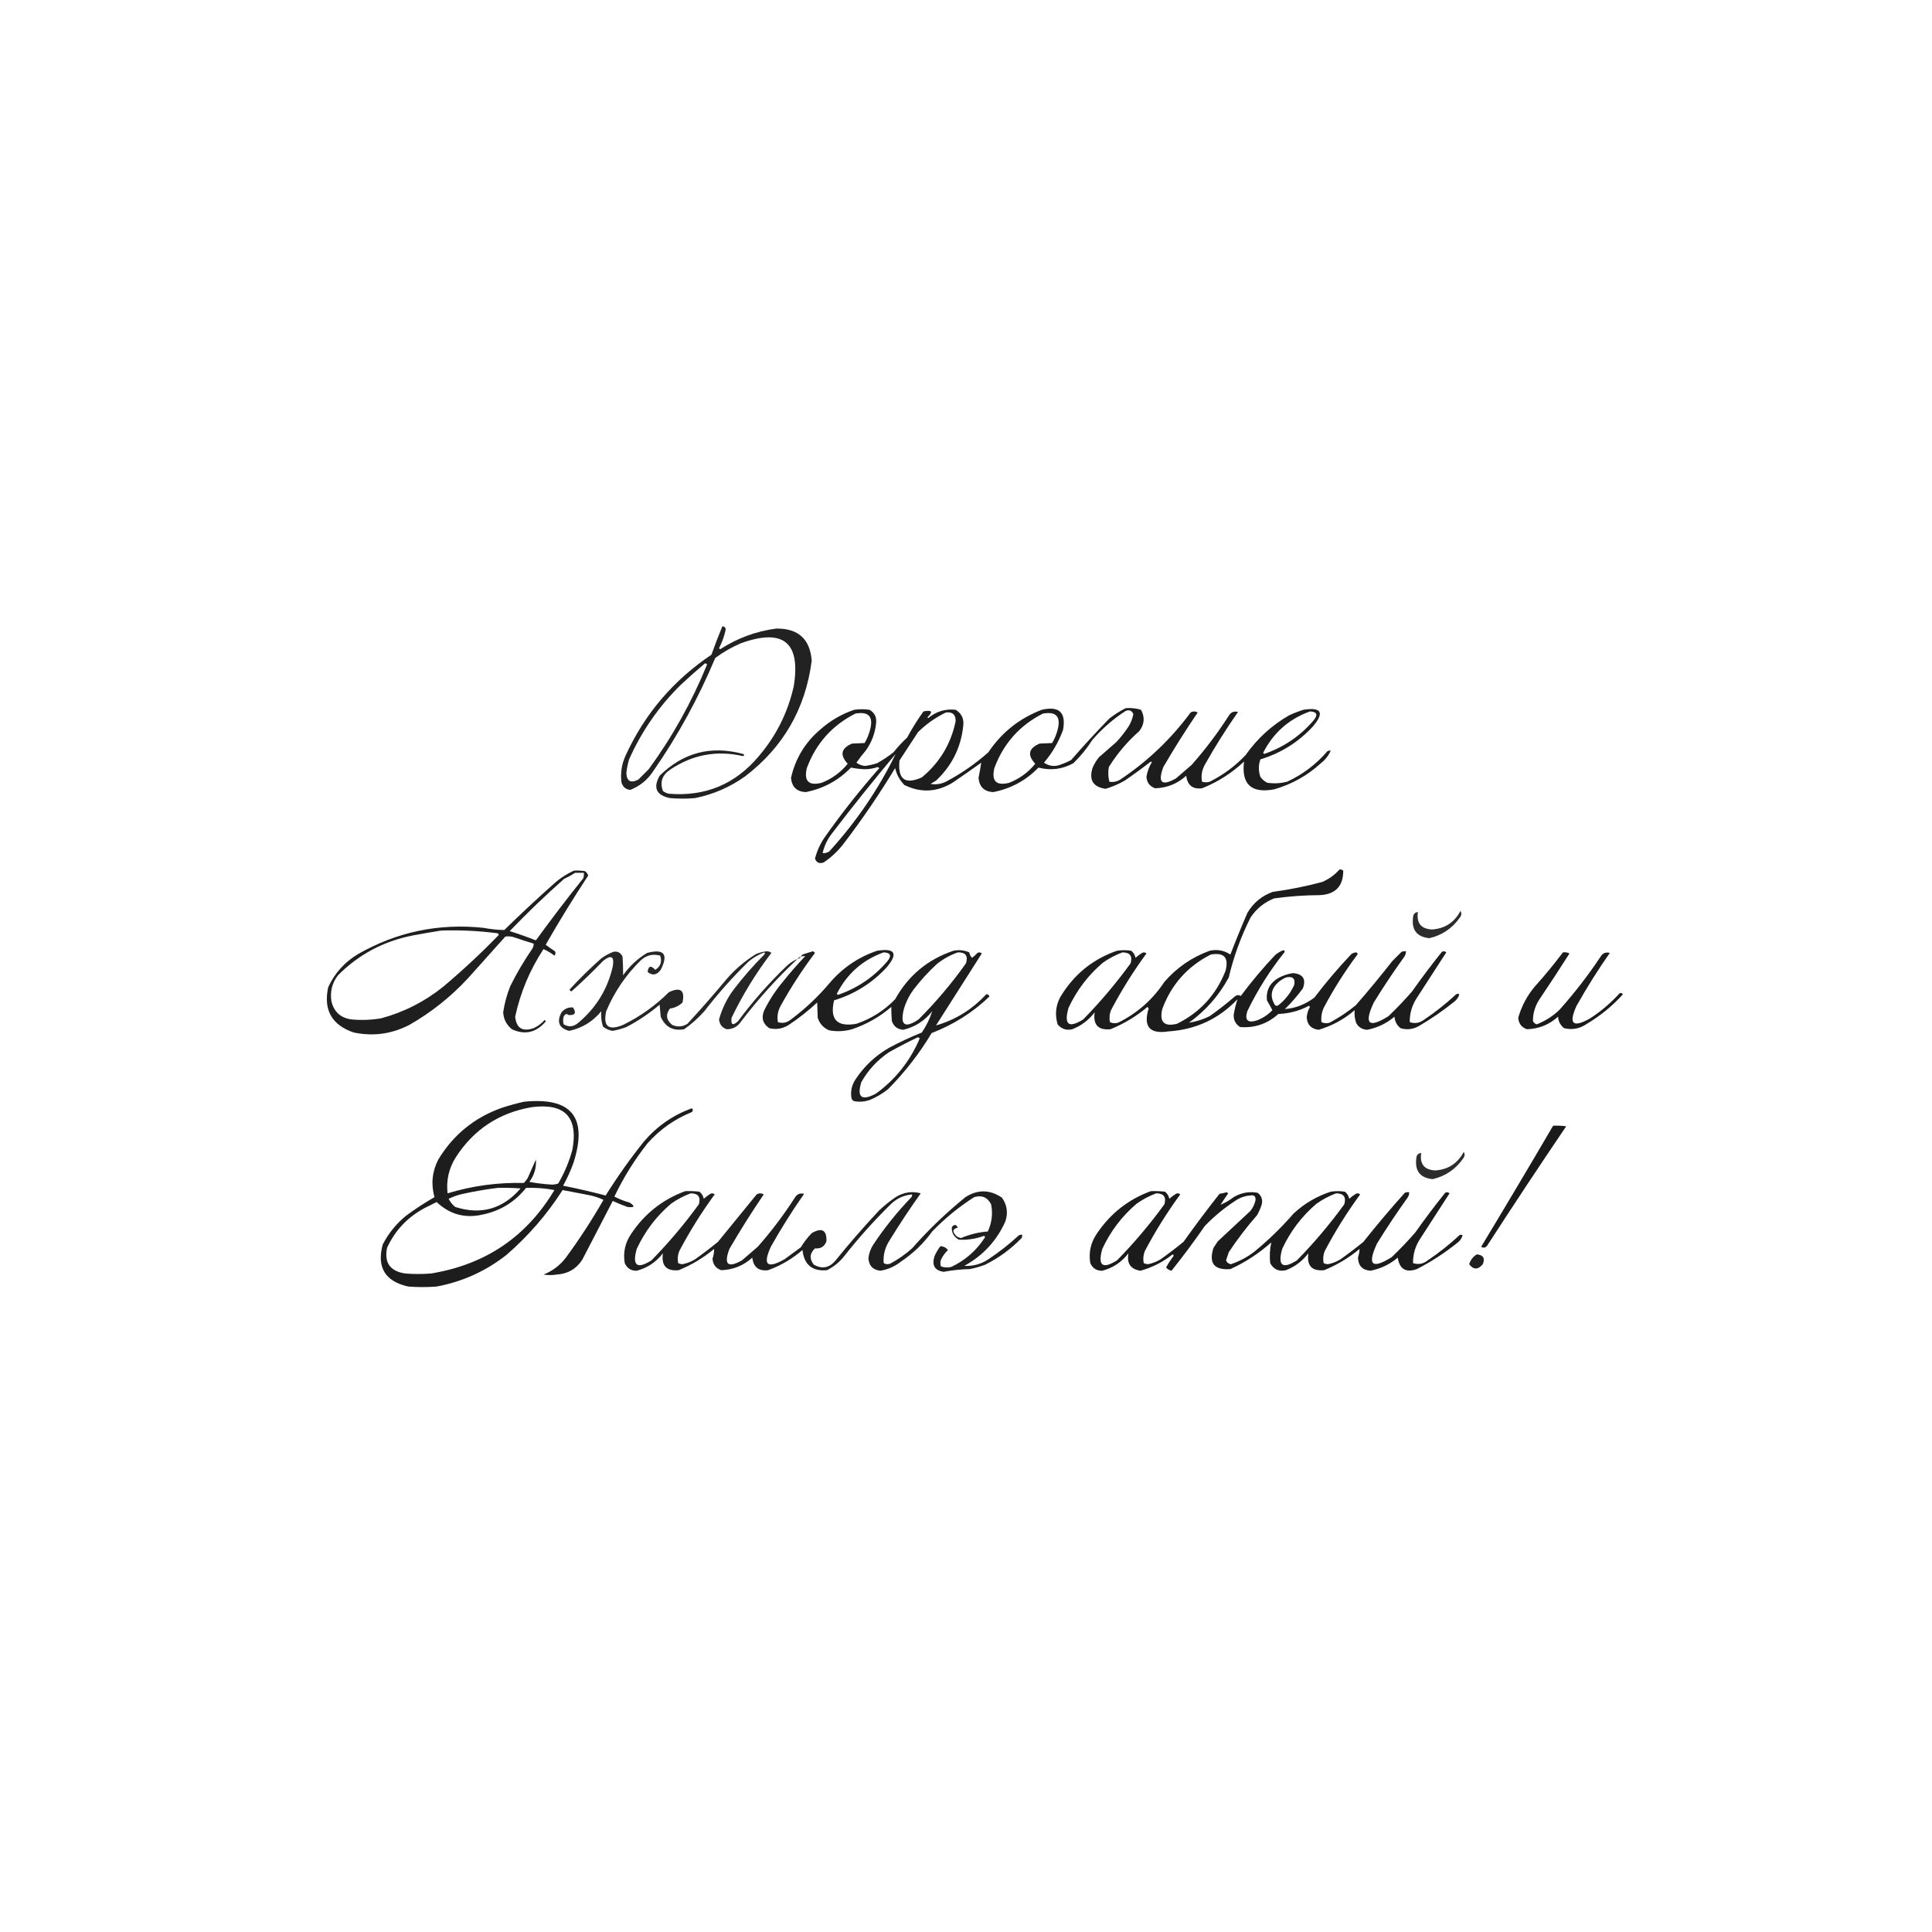 <?xml version="1.0" encoding="UTF-8"?> <svg xmlns="http://www.w3.org/2000/svg" xmlns:xlink="http://www.w3.org/1999/xlink" version="1.1" width="1772px" height="1772px" style="shape-rendering:geometricPrecision; text-rendering:geometricPrecision; image-rendering:optimizeQuality; fill-rule:evenodd; clip-rule:evenodd"><g><path style="opacity:0.865" fill="#000000" d="M 662.5,574.5 C 664.722,574.559 665.722,575.725 665.5,578C 664.193,583.754 662.193,589.254 659.5,594.5C 659.833,594.833 660.167,595.167 660.5,595.5C 676.254,585.305 693.42,578.971 712,576.5C 732.141,576.315 742.974,586.148 744.5,606C 738.77,649.99 718.436,685.323 683.5,712C 669.639,721.928 654.305,728.595 637.5,732C 629.833,732.667 622.167,732.667 614.5,732C 601.953,729.409 598.786,722.576 605,711.5C 626.586,690.228 652.086,683.561 681.5,691.5C 682.833,692.167 682.833,692.833 681.5,693.5C 657.414,687.96 635.081,692.126 614.5,706C 607.274,710.925 605.108,717.425 608,725.5C 609.648,726.717 611.481,727.55 613.5,728C 646.975,730.732 674.475,719.232 696,693.5C 711.899,674.892 722.566,653.559 728,629.5C 734.589,589.115 718.422,575.948 679.5,590C 671.096,593.615 663.262,598.115 656,603.5C 640.598,640.317 621.598,674.983 599,707.5C 593.764,715.408 586.764,721.075 578,724.5C 573.782,723.949 571.116,721.616 570,717.5C 568.923,708.801 570.257,700.467 574,692.5C 591.498,654.547 617.665,623.88 652.5,600.5C 655.655,591.693 658.988,583.026 662.5,574.5 Z M 646.5,608.5 C 647.376,608.369 648.043,608.702 648.5,609.5C 634.512,643.825 616.679,675.825 595,705.5C 591.833,708.667 588.667,711.833 585.5,715C 578.486,718.567 574.82,716.567 574.5,709C 574.935,704.758 575.769,700.591 577,696.5C 588.515,670.655 604.348,647.822 624.5,628C 631.73,621.263 639.063,614.763 646.5,608.5 Z"></path></g><g><path style="opacity:0.884" fill="#000000" d="M 1032.5,649.5 C 1037.3,649.121 1041.96,649.621 1046.5,651C 1050.21,657.714 1049.71,664.214 1045,670.5C 1034.01,680.2 1024.67,691.2 1017,703.5C 1016.2,708.087 1016.37,712.587 1017.5,717C 1021.04,717.571 1024.38,716.904 1027.5,715C 1052.6,698.237 1074.1,677.737 1092,653.5C 1094.14,652.231 1096.31,652.231 1098.5,653.5C 1087.41,669.767 1076.91,686.433 1067,703.5C 1061.63,717.801 1065.46,721.301 1078.5,714C 1083.33,709.833 1088.17,705.667 1093,701.5C 1105.49,687.351 1116.82,672.351 1127,656.5C 1128.94,653.187 1131.77,652.021 1135.5,653C 1124.54,668.634 1114.38,684.8 1105,701.5C 1102.29,706.47 1101.46,711.636 1102.5,717C 1104.83,717.667 1107.17,717.667 1109.5,717C 1121.93,710.783 1132.93,702.617 1142.5,692.5C 1153.13,677.367 1166.47,665.201 1182.5,656C 1186.72,654.056 1191.06,652.389 1195.5,651C 1212.15,648.407 1214.99,653.574 1204,666.5C 1190.68,680.823 1174.68,690.823 1156,696.5C 1154.16,701.86 1154.16,707.193 1156,712.5C 1157.66,714.917 1159.83,716.75 1162.5,718C 1168.57,718.804 1174.57,718.471 1180.5,717C 1194.85,710.321 1207.18,700.988 1217.5,689C 1218.45,688.517 1219.45,688.351 1220.5,688.5C 1218.54,692.981 1215.54,696.815 1211.5,700C 1199.1,711.371 1184.76,719.371 1168.5,724C 1147.65,727.812 1138.48,719.312 1141,698.5C 1129.73,709.098 1116.9,717.264 1102.5,723C 1093.88,724.059 1089.05,720.226 1088,711.5C 1079.85,718.831 1070.35,722.664 1059.5,723C 1054.55,721.289 1051.89,717.789 1051.5,712.5C 1052.28,707.653 1053.95,703.153 1056.5,699C 1056.17,698.833 1055.83,698.667 1055.5,698.5C 1047.68,704.578 1039.68,710.411 1031.5,716C 1025.92,719.211 1020.08,721.711 1014,723.5C 1002.65,721.808 998.654,715.474 1002,704.5C 1003.5,700.835 1005.5,697.502 1008,694.5C 1013.33,689.833 1018.67,685.167 1024,680.5C 1028.05,676.12 1031.71,671.454 1035,666.5C 1037.2,662.936 1038.7,659.102 1039.5,655C 1038.2,651.795 1035.87,650.795 1032.5,652C 1021.15,659.34 1010.98,668.173 1002,678.5C 996.994,686.348 991.161,693.515 984.5,700C 974.313,705.602 963.647,706.935 952.5,704C 941.018,715.824 927.185,723.324 911,726.5C 902.765,726.1 898.265,721.766 897.5,713.5C 898.453,708.774 899.287,704.108 900,699.5C 891.254,705.79 882.421,711.956 873.5,718C 859.051,726.648 844.384,727.315 829.5,720C 825.237,715.642 822.403,710.475 821,704.5C 806.57,728.366 790.903,751.366 774,773.5C 768.793,780.375 762.626,786.208 755.5,791C 751.57,792.421 748.903,791.254 747.5,787.5C 749.271,780.684 752.105,774.351 756,768.5C 771.629,746.258 788.462,724.925 806.5,704.5C 806,704.167 805.5,703.833 805,703.5C 801.122,704.876 797.122,705.542 793,705.5C 788.709,705.353 784.543,704.853 780.5,704C 769.018,715.824 755.185,723.324 739,726.5C 730.765,726.1 726.265,721.766 725.5,713.5C 729.502,695.668 738.502,680.834 752.5,669C 761.578,660.94 771.912,654.94 783.5,651C 788.167,650.333 792.833,650.333 797.5,651C 802.255,653.732 804.255,657.899 803.5,663.5C 802.585,672.667 799.419,681 794,688.5C 790.975,692.024 788.142,695.691 785.5,699.5C 787.845,701.283 790.512,702.283 793.5,702.5C 797.242,701.985 800.909,701.152 804.5,700C 809.793,697.029 814.793,693.695 819.5,690C 823.299,685.199 827.466,680.699 832,676.5C 836.511,668.135 841.511,660.135 847,652.5C 854.878,650.941 856.044,652.774 850.5,658C 850.833,658.167 851.167,658.333 851.5,658.5C 858.801,652.454 867.135,649.954 876.5,651C 881.894,654.289 884.227,659.122 883.5,665.5C 881.433,685.467 873.1,702.301 858.5,716C 856.833,717 855.167,718 853.5,719C 858.363,719.809 863.03,719.142 867.5,717C 881.602,709.56 894.602,700.56 906.5,690C 918.697,671.803 935.031,658.803 955.5,651C 971.469,647.304 977.969,653.471 975,669.5C 970.96,680.584 965.127,690.584 957.5,699.5C 962.495,702.94 967.829,703.44 973.5,701C 976.618,699.941 979.618,698.608 982.5,697C 993.77,684.059 1005.44,671.392 1017.5,659C 1022.23,655.309 1027.23,652.142 1032.5,649.5 Z M 1201.5,652.5 C 1207.83,652.834 1209,655.501 1205,660.5C 1192.69,674.972 1177.52,685.306 1159.5,691.5C 1159.17,691.167 1158.83,690.833 1158.5,690.5C 1167.9,672.087 1182.24,659.42 1201.5,652.5 Z M 867.5,653.5 C 873.6,652.713 876.6,655.379 876.5,661.5C 872.174,682.317 861.84,699.484 845.5,713C 830.059,719.927 823.225,714.761 825,697.5C 830.667,688.833 836.333,680.167 842,671.5C 849.592,664.052 858.092,658.052 867.5,653.5 Z M 784.5,654.5 C 796.756,652.302 801.256,657.302 798,669.5C 796.885,673.729 795.219,677.729 793,681.5C 789.28,681.658 785.446,681.825 781.5,682C 771.38,686.31 770.047,692.477 777.5,700.5C 771.044,708.457 763.044,714.29 753.5,718C 741.724,720.891 737.224,716.391 740,704.5C 748.34,681.996 763.173,665.33 784.5,654.5 Z M 956.5,654.5 C 968.756,652.302 973.256,657.302 970,669.5C 968.885,673.729 967.219,677.729 965,681.5C 961.28,681.658 957.446,681.825 953.5,682C 943.38,686.31 942.047,692.477 949.5,700.5C 943.044,708.457 935.044,714.29 925.5,718C 913.724,720.891 909.224,716.391 912,704.5C 920.34,681.996 935.173,665.33 956.5,654.5 Z M 821.5,691.5 C 805.671,723.931 785.338,753.764 760.5,781C 758.655,782.128 756.655,782.628 754.5,782.5C 755.975,775.883 758.808,769.883 763,764.5C 781.954,739.715 801.454,715.381 821.5,691.5 Z"></path></g><g><path style="opacity:0.889" fill="#000000" d="M 1228.5,797.5 C 1229.82,797.33 1230.99,797.663 1232,798.5C 1232.04,812.791 1224.88,820.291 1210.5,821C 1196.43,821.079 1182.43,822.079 1168.5,824C 1159.52,827.655 1152.35,833.489 1147,841.5C 1138.16,859.03 1131.49,877.363 1127,896.5C 1118.01,913.155 1105.84,926.989 1090.5,938C 1097.07,937.033 1103.41,935.033 1109.5,932C 1117.45,926.382 1125.12,920.382 1132.5,914C 1134.3,912.495 1136.13,912.328 1138,913.5C 1147.75,900.414 1158.25,887.914 1169.5,876C 1171.75,874.086 1174.25,872.586 1177,871.5C 1178.26,871.85 1178.59,872.517 1178,873.5C 1164.65,890.184 1153.32,908.184 1144,927.5C 1141.5,935.667 1144.33,938.5 1152.5,936C 1158.07,933.965 1162.9,930.798 1167,926.5C 1165.49,923.593 1163.82,920.593 1162,917.5C 1161.11,908.446 1164.61,901.613 1172.5,897C 1176.73,894.701 1181.23,893.201 1186,892.5C 1195.1,893.373 1198.1,898.04 1195,906.5C 1190,913.327 1184.5,919.661 1178.5,925.5C 1188.23,924.74 1197.23,921.24 1205.5,915C 1216.08,901.079 1227.42,887.746 1239.5,875C 1240.73,874.219 1242.06,873.719 1243.5,873.5C 1244.93,873.733 1245.43,874.4 1245,875.5C 1233.42,890.989 1223.08,907.322 1214,924.5C 1212.2,928.691 1211.53,933.025 1212,937.5C 1214.4,938.602 1216.9,938.769 1219.5,938C 1228.04,933.451 1236.04,928.118 1243.5,922C 1255.04,908.791 1266.21,895.291 1277,881.5C 1279.83,878.667 1282.67,875.833 1285.5,873C 1286.79,872.51 1288.13,872.343 1289.5,872.5C 1289.51,874.308 1289.01,875.975 1288,877.5C 1278.17,891.156 1268.84,905.156 1260,919.5C 1250.77,939.279 1255.27,943.445 1273.5,932C 1281.03,924.803 1288.2,917.303 1295,909.5C 1303.78,897.05 1312.95,884.883 1322.5,873C 1323.94,872.219 1325.28,872.386 1326.5,873.5C 1317.67,887.167 1308.83,900.833 1300,914.5C 1295.22,921.491 1292.89,929.158 1293,937.5C 1297.86,939.088 1302.36,938.255 1306.5,935C 1316.74,928.095 1326.41,920.428 1335.5,912C 1336.5,911.333 1337.5,911.333 1338.5,912C 1337.64,914.868 1335.97,917.202 1333.5,919C 1323.38,927.114 1312.72,934.448 1301.5,941C 1296.05,944.12 1290.39,944.787 1284.5,943C 1281.16,940.328 1279.33,936.828 1279,932.5C 1271.73,938.636 1263.39,942.636 1254,944.5C 1249.53,944.268 1246.19,942.268 1244,938.5C 1242.54,934.501 1242.04,930.501 1242.5,926.5C 1232.83,934.837 1221.83,940.837 1209.5,944.5C 1202.59,943.76 1198.93,939.927 1198.5,933C 1198.8,929.613 1199.8,926.446 1201.5,923.5C 1201.17,923.167 1200.83,922.833 1200.5,922.5C 1191.74,927.142 1182.41,929.642 1172.5,930C 1162.53,938.991 1150.86,942.991 1137.5,942C 1133.43,939.525 1131.43,935.858 1131.5,931C 1132.3,925.97 1133.46,921.136 1135,916.5C 1117.79,934.582 1096.63,944.415 1071.5,946C 1054.45,948.611 1048.45,941.611 1053.5,925C 1053.17,924.5 1052.83,924 1052.5,923.5C 1042.26,932.12 1030.93,938.953 1018.5,944C 1007.25,945.079 1002.42,939.912 1004,928.5C 998.562,935.616 991.729,940.783 983.5,944C 978.035,945.289 973.535,943.789 970,939.5C 967.014,929.094 968.681,919.427 975,910.5C 987.107,892.065 1003.61,879.231 1024.5,872C 1028.83,871.333 1033.17,871.333 1037.5,872C 1039.63,873.667 1040.96,875.834 1041.5,878.5C 1043.36,876.808 1045.36,875.308 1047.5,874C 1048.94,873.219 1050.28,873.386 1051.5,874.5C 1039.42,890.992 1028.58,908.326 1019,926.5C 1017.6,930.072 1017.26,933.739 1018,937.5C 1020.4,938.602 1022.9,938.769 1025.5,938C 1043.09,929.302 1057.26,916.802 1068,900.5C 1079.4,887.426 1093.24,877.926 1109.5,872C 1116.41,870.51 1122.74,871.677 1128.5,875.5C 1133.39,862.728 1138.55,850.062 1144,837.5C 1149.42,828.075 1157.26,821.575 1167.5,818C 1182.7,815.925 1197.7,812.925 1212.5,809C 1218.78,806.37 1224.12,802.537 1228.5,797.5 Z M 1029.5,873.5 C 1036.37,873.538 1038.87,876.871 1037,883.5C 1023.81,901.687 1009.31,918.853 993.5,935C 980.18,943.361 975.68,939.861 980,924.5C 987.463,908.369 997.963,894.536 1011.5,883C 1017.16,879.005 1023.16,875.838 1029.5,873.5 Z M 1110.5,875.5 C 1122.76,873.302 1127.26,878.302 1124,890.5C 1115.43,912.405 1100.6,928.572 1079.5,939C 1067.72,941.891 1063.22,937.391 1066,925.5C 1074.34,902.996 1089.17,886.33 1110.5,875.5 Z M 1179.5,896.5 C 1185.7,895.153 1188.2,897.487 1187,903.5C 1183.63,910.863 1178.8,917.029 1172.5,922C 1171.5,922.667 1170.5,922.667 1169.5,922C 1164.33,913.818 1165.66,906.485 1173.5,900C 1175.43,898.541 1177.43,897.375 1179.5,896.5 Z"></path></g><g><path style="opacity:0.877" fill="#000000" d="M 526.5,798.5 C 529.85,798.335 533.183,798.502 536.5,799C 537.939,799.991 538.939,801.324 539.5,803C 525.873,823.749 512.873,844.916 500.5,866.5C 503.246,868.623 506.079,870.623 509,872.5C 509.781,873.944 509.614,875.277 508.5,876.5C 505.429,874.102 502.095,872.102 498.5,870.5C 485.967,889.563 477.301,910.229 472.5,932.5C 473.57,943.031 479.236,946.531 489.5,943C 493.409,941.218 496.742,938.718 499.5,935.5C 500.521,936.002 500.688,936.668 500,937.5C 491.317,947.216 481.15,949.383 469.5,944C 464.589,940.011 461.922,934.844 461.5,928.5C 462.732,920.238 464.899,912.238 468,904.5C 473.869,892.646 480.536,881.313 488,870.5C 489.009,868.975 489.509,867.308 489.5,865.5C 483.832,863.778 478.165,861.944 472.5,860C 469.558,858.876 466.558,858.542 463.5,859C 452,871.833 440.5,884.667 429,897.5C 413.261,914.434 395.428,928.601 375.5,940C 359.323,948.384 342.323,950.717 324.5,947C 304.361,940.229 296.528,926.395 301,905.5C 306.981,892.516 316.148,882.349 328.5,875C 364.162,854.664 402.495,846.664 443.5,851C 449.813,852.221 456.146,852.888 462.5,853C 477.199,838.633 492.199,824.633 507.5,811C 513.214,805.815 519.547,801.649 526.5,798.5 Z M 527.5,800.5 C 530.167,800.5 532.833,800.5 535.5,800.5C 535.66,802.199 535.494,803.866 535,805.5C 519.992,824.217 505.492,843.217 491.5,862.5C 483.564,859.355 475.564,856.522 467.5,854C 483.56,837.271 500.227,821.271 517.5,806C 521.056,804.392 524.389,802.559 527.5,800.5 Z M 404.5,853.5 C 421.916,852.914 439.25,853.747 456.5,856C 456.957,856.414 457.291,856.914 457.5,857.5C 441.279,874.223 424.279,890.056 406.5,905C 389.601,918.617 370.601,928.283 349.5,934C 340.553,935.513 331.553,935.846 322.5,935C 312.559,933.725 306.392,928.225 304,918.5C 302.552,909.623 304.552,901.623 310,894.5C 328.994,875.416 351.827,863.249 378.5,858C 387.289,856.369 395.956,854.869 404.5,853.5 Z"></path></g><g><path style="opacity:0.827" fill="#000000" d="M 1339.5,835.5 C 1340.71,837.435 1340.54,839.435 1339,841.5C 1332.07,851.433 1322.74,857.767 1311,860.5C 1299.57,859.338 1294.57,853.005 1296,841.5C 1296.15,838.475 1297.65,836.809 1300.5,836.5C 1299.04,846.693 1303.37,852.026 1313.5,852.5C 1325.34,851.652 1334.01,845.986 1339.5,835.5 Z"></path></g><g><path style="opacity:0.88" fill="#000000" d="M 734.5,877.5 C 735.058,876.21 736.058,875.377 737.5,875C 740.172,874.166 742.839,873.332 745.5,872.5C 746.308,872.808 746.975,873.308 747.5,874C 735.879,889.4 725.379,905.566 716,922.5C 713.38,927.286 712.547,932.286 713.5,937.5C 717.87,938.835 721.87,938.002 725.5,935C 738.7,925.129 750.533,913.963 761,901.5C 772.827,887.664 787.327,877.83 804.5,872C 821.153,869.407 823.986,874.574 813,887.5C 799.683,901.823 783.683,911.823 765,917.5C 760.841,935.009 767.674,942.176 785.5,939C 799.135,934.369 810.969,926.869 821,916.5C 833.063,894.774 850.896,879.94 874.5,872C 879.558,870.99 884.391,871.49 889,873.5C 889.36,875.421 890.194,877.088 891.5,878.5C 893.316,877.185 894.983,875.685 896.5,874C 897.944,873.219 899.277,873.386 900.5,874.5C 886.5,896.5 872.5,918.5 858.5,940.5C 876.298,935.412 891.632,925.912 904.5,912C 905.932,911.73 906.932,912.396 907.5,914C 892.132,928.691 874.465,939.857 854.5,947.5C 843.269,966.24 829.935,983.406 814.5,999C 809.327,1003.09 803.66,1006.42 797.5,1009C 792.924,1010.48 788.257,1010.81 783.5,1010C 782.333,1009.5 781.5,1008.67 781,1007.5C 779.842,1000.97 781.176,994.967 785,989.5C 792.916,977.62 803.082,968.12 815.5,961C 825.229,955.803 835.229,951.136 845.5,947C 849.654,940.861 852.821,934.361 855,927.5C 848.085,936.264 839.252,941.931 828.5,944.5C 823.211,944.113 819.711,941.446 818,936.5C 817.611,931.898 817.445,927.564 817.5,923.5C 806.868,932.652 794.868,939.485 781.5,944C 774.425,945.981 767.425,946.314 760.5,945C 755.243,942.744 751.743,938.91 750,933.5C 749.788,928.742 749.622,924.075 749.5,919.5C 741.378,927.056 732.712,933.89 723.5,940C 717.823,943.594 711.823,944.594 705.5,943C 699.515,938.872 698.015,933.372 701,926.5C 705.672,917.15 711.338,908.483 718,900.5C 724.48,892.386 731.313,884.553 738.5,877C 737.181,876.805 735.847,876.972 734.5,877.5 Z M 810.5,873.5 C 816.833,873.834 817.999,876.501 814,881.5C 801.687,895.972 786.521,906.306 768.5,912.5C 768.167,912.167 767.833,911.833 767.5,911.5C 776.904,893.087 791.237,880.42 810.5,873.5 Z M 878.5,873.5 C 885.578,873.307 888.078,876.64 886,883.5C 873.002,901.84 858.502,919.006 842.5,935C 829.855,943.52 825.355,940.353 829,925.5C 830.946,918.942 833.946,912.942 838,907.5C 844.429,899.067 851.596,891.234 859.5,884C 865.327,879.423 871.66,875.923 878.5,873.5 Z M 841.5,951.5 C 842.376,951.369 843.043,951.702 843.5,952.5C 834.803,973.027 821.47,989.861 803.5,1003C 790.241,1010.06 785.741,1006.56 790,992.5C 796.338,981.319 804.838,972.152 815.5,965C 824.102,960.2 832.769,955.7 841.5,951.5 Z"></path></g><g><path style="opacity:0.848" fill="#000000" d="M 731.5,879.5 C 712.748,897.084 695.582,916.084 680,936.5C 676.769,941.527 672.269,944.027 666.5,944C 662.266,942.554 659.933,939.554 659.5,935C 662.275,924.951 666.775,915.785 673,907.5C 681.588,896.241 690.921,885.574 701,875.5C 701.667,874.833 701.667,874.167 701,873.5C 695.667,875.504 690.834,878.337 686.5,882C 671.887,896.274 658.387,911.441 646,927.5C 640.429,933.742 634.262,939.242 627.5,944C 617.335,945.834 610.168,942 606,932.5C 605.667,928.833 605.333,925.167 605,921.5C 595.61,929.448 585.443,936.282 574.5,942C 570.398,943.541 566.231,944.707 562,945.5C 558.616,945.024 555.616,943.69 553,941.5C 551.535,936.784 551.035,932.118 551.5,927.5C 543.745,936.958 533.912,942.958 522,945.5C 512.702,942.972 510.368,937.306 515,928.5C 517.795,925.182 521.295,923.682 525.5,924C 528.833,929 527.5,931.333 521.5,931C 519.671,929.462 518.171,929.962 517,932.5C 516.333,934.833 516.333,937.167 517,939.5C 521.712,942.267 526.212,941.767 530.5,938C 546.77,924.389 557.27,907.223 562,886.5C 563.619,877.3 560.786,875.467 553.5,881C 544.137,890.697 534.47,900.03 524.5,909C 523.4,909.432 522.733,908.932 522.5,907.5C 531.6,897.568 541.267,888.068 551.5,879C 554.934,876.565 558.6,874.565 562.5,873C 566.493,872.247 569.326,873.747 571,877.5C 571.383,883.339 571.549,889.006 571.5,894.5C 577.4,886.099 584.733,879.266 593.5,874C 609.115,869.948 613.282,875.115 606,889.5C 602.38,894.381 598.38,895.047 594,891.5C 594.636,885.846 596.969,885.179 601,889.5C 605.898,886.367 607.398,882.033 605.5,876.5C 598.658,874.614 592.658,876.114 587.5,881C 573.883,894.405 563.383,909.905 556,927.5C 552.942,941.401 558.109,945.568 571.5,940C 587.17,932.328 601.17,922.328 613.5,910C 624.177,905.026 628.343,908.192 626,919.5C 622.784,922.551 618.951,924.384 614.5,925C 610.334,930.531 611.001,935.531 616.5,940C 621.327,942.147 625.994,941.814 630.5,939C 642.706,925.796 654.539,912.296 666,898.5C 673.99,889.168 683.157,881.334 693.5,875C 696.564,873.756 699.731,872.923 703,872.5C 704.728,872.454 706.228,872.954 707.5,874C 693.318,892.533 681.152,912.366 671,933.5C 670.147,940.074 672.147,941.074 677,936.5C 690.345,918.48 705.179,901.647 721.5,886C 724.464,883.19 727.798,881.024 731.5,879.5 Z"></path></g><g><path style="opacity:0.894" fill="#000000" d="M 1433.5,873.5 C 1435.6,873.201 1437.6,873.534 1439.5,874.5C 1430.53,888.635 1421.36,902.635 1412,916.5C 1407.96,922.619 1405.96,929.286 1406,936.5C 1406.7,938.032 1407.87,939.032 1409.5,939.5C 1417.42,936.411 1424.42,931.911 1430.5,926C 1444.15,910.69 1456.65,894.523 1468,877.5C 1469.94,874.187 1472.77,873.021 1476.5,874C 1465.54,889.634 1455.38,905.8 1446,922.5C 1438.36,939.192 1442.53,943.025 1458.5,934C 1468.47,927.509 1477.47,919.842 1485.5,911C 1486.72,910.437 1487.72,910.77 1488.5,912C 1478.87,922.653 1467.87,931.653 1455.5,939C 1448.99,943.516 1441.99,944.85 1434.5,943C 1431.16,940.328 1429.33,936.828 1429,932.5C 1420.85,939.831 1411.35,943.664 1400.5,944C 1395.55,942.289 1392.89,938.789 1392.5,933.5C 1395.56,922.704 1400.73,913.038 1408,904.5C 1416.99,894.504 1425.49,884.171 1433.5,873.5 Z"></path></g><g><path style="opacity:0.522" fill="#000000" d="M 734.5,877.5 C 734.027,878.906 733.027,879.573 731.5,879.5C 731.973,878.094 732.973,877.427 734.5,877.5 Z"></path></g><g><path style="opacity:0.884" fill="#000000" d="M 480.5,1010.5 C 524.209,1006.04 539.375,1024.71 526,1066.5C 523.382,1073.74 520.215,1080.74 516.5,1087.5C 529.571,1090.11 542.571,1093.11 555.5,1096.5C 566.33,1079.16 578.163,1062.5 591,1046.5C 602.928,1032.73 617.428,1022.73 634.5,1016.5C 635.731,1017.65 635.731,1018.82 634.5,1020C 618.827,1026.33 605.327,1035.83 594,1048.5C 582.02,1063.66 571.854,1079.99 563.5,1097.5C 567.935,1099.81 572.602,1101.65 577.5,1103C 582.786,1106.42 582.119,1107.76 575.5,1107C 570.903,1105.36 566.403,1103.52 562,1101.5C 552.667,1119.5 543.333,1137.5 534,1155.5C 528.519,1163.9 520.686,1168.4 510.5,1169C 506.5,1169.67 502.5,1169.67 498.5,1169C 506.751,1165.75 513.584,1160.59 519,1153.5C 531.484,1136.51 542.984,1118.84 553.5,1100.5C 549.086,1098.39 544.419,1096.89 539.5,1096C 531.672,1094.45 523.838,1092.95 516,1091.5C 501.836,1113.68 484.669,1133.52 464.5,1151C 445.611,1165.86 424.278,1175.53 400.5,1180C 391.833,1180.67 383.167,1180.67 374.5,1180C 353.232,1175.29 345.399,1162.46 351,1141.5C 356.272,1131.22 363.439,1122.38 372.5,1115C 380.854,1108.82 389.521,1103.16 398.5,1098C 395.162,1086.08 396.329,1074.58 402,1063.5C 415.79,1040.72 435.29,1024.88 460.5,1016C 467.208,1013.83 473.874,1012 480.5,1010.5 Z M 487.5,1015.5 C 517.985,1011.48 530.485,1024.48 525,1054.5C 522.034,1065.43 517.701,1075.76 512,1085.5C 510.262,1086.13 508.429,1086.46 506.5,1086.5C 499.399,1086.14 492.399,1085.3 485.5,1084C 490.062,1077.83 492.062,1070.99 491.5,1063.5C 489.059,1069.06 486.559,1074.73 484,1080.5C 482.954,1082.09 481.787,1083.59 480.5,1085C 456.634,1084.4 433.3,1087.57 410.5,1094.5C 409.15,1082.7 411.65,1071.7 418,1061.5C 434.411,1036.04 457.578,1020.71 487.5,1015.5 Z M 456.5,1089.5 C 463.508,1089.33 470.508,1089.5 477.5,1090C 461.148,1108.9 441.148,1114.57 417.5,1107C 414.93,1104.93 412.93,1102.43 411.5,1099.5C 415.613,1097.52 419.946,1096.02 424.5,1095C 435.221,1092.64 445.888,1090.81 456.5,1089.5 Z M 482.5,1089.5 C 491.25,1089.19 499.916,1089.86 508.5,1091.5C 482.912,1134.33 445.245,1159.83 395.5,1168C 387.5,1168.67 379.5,1168.67 371.5,1168C 357.763,1165.93 352.263,1158.1 355,1144.5C 362.364,1128.47 373.864,1116.3 389.5,1108C 393.167,1106.17 396.833,1104.33 400.5,1102.5C 412.457,1113.82 426.457,1117.66 442.5,1114C 458.848,1110.66 472.182,1102.5 482.5,1089.5 Z"></path></g><g><path style="opacity:0.897" fill="#000000" d="M 1424.5,1032.5 C 1428.51,1032.33 1432.51,1032.5 1436.5,1033C 1411.96,1069.24 1387.79,1105.74 1364,1142.5C 1362.44,1144.52 1360.61,1144.85 1358.5,1143.5C 1380.76,1106.64 1402.76,1069.64 1424.5,1032.5 Z"></path></g><g><path style="opacity:0.827" fill="#000000" d="M 1342.5,1056.5 C 1343.71,1058.43 1343.54,1060.43 1342,1062.5C 1335.07,1072.43 1325.74,1078.77 1314,1081.5C 1302.57,1080.34 1297.57,1074.01 1299,1062.5C 1299.15,1059.48 1300.65,1057.81 1303.5,1057.5C 1302.04,1067.69 1306.37,1073.03 1316.5,1073.5C 1328.34,1072.65 1337.01,1066.99 1342.5,1056.5 Z"></path></g><g><path style="opacity:0.878" fill="#000000" d="M 628.5,1092.5 C 632.846,1092.33 637.179,1092.5 641.5,1093C 643.628,1094.67 644.961,1096.83 645.5,1099.5C 647.359,1097.81 649.359,1096.31 651.5,1095C 652.944,1094.22 654.277,1094.39 655.5,1095.5C 643.415,1111.99 632.582,1129.33 623,1147.5C 621.595,1151.07 621.262,1154.74 622,1158.5C 623.231,1159.11 624.564,1159.44 626,1159.5C 630.083,1158.71 633.916,1157.21 637.5,1155C 644.68,1149.91 651.68,1144.58 658.5,1139C 670.333,1124.5 682.167,1110 694,1095.5C 696.139,1094.23 698.305,1094.23 700.5,1095.5C 689.407,1111.77 678.907,1128.43 669,1145.5C 663.626,1159.8 667.459,1163.3 680.5,1156C 685.333,1151.83 690.167,1147.67 695,1143.5C 707.486,1129.35 718.819,1114.35 729,1098.5C 730.936,1095.19 733.77,1094.02 737.5,1095C 726.542,1110.63 716.376,1126.8 707,1143.5C 699.358,1160.19 703.525,1164.03 719.5,1155C 724.5,1151.33 729.5,1147.67 734.5,1144C 737.349,1139.31 740.682,1134.97 744.5,1131C 753.844,1125.64 758.344,1128.14 758,1138.5C 756.237,1143.31 752.737,1145.47 747.5,1145C 742.547,1149.64 742.213,1154.64 746.5,1160C 753.942,1164.09 760.442,1162.92 766,1156.5C 778.91,1140.53 792.41,1125.03 806.5,1110C 811.211,1105.62 816.211,1101.62 821.5,1098C 828.858,1093.46 836.524,1092.29 844.5,1094.5C 834.503,1108.49 825.003,1122.82 816,1137.5C 811.724,1143.99 809.891,1150.99 810.5,1158.5C 812.421,1159.64 814.421,1159.81 816.5,1159C 823.72,1155.11 830.386,1150.45 836.5,1145C 851.567,1127.93 867.901,1112.26 885.5,1098C 896.732,1090.8 907.898,1090.96 919,1098.5C 923.762,1105.26 924.762,1112.59 922,1120.5C 914.05,1138.12 901.55,1151.62 884.5,1161C 892.455,1161.46 899.788,1159.46 906.5,1155C 916.407,1148.43 925.741,1141.1 934.5,1133C 935.448,1132.52 936.448,1132.35 937.5,1132.5C 937.649,1133.55 937.483,1134.55 937,1135.5C 927.236,1145.6 916.07,1153.77 903.5,1160C 898.946,1161.74 894.279,1163.07 889.5,1164C 881.424,1164.17 873.424,1165 865.5,1166.5C 857.382,1165.29 854.549,1160.62 857,1152.5C 858.455,1149.09 860.288,1145.92 862.5,1143C 865.308,1143.07 867.641,1144.24 869.5,1146.5C 866.752,1149.08 864.586,1152.08 863,1155.5C 862.333,1157.5 862.333,1159.5 863,1161.5C 866.073,1162.62 869.24,1162.78 872.5,1162C 885.132,1156.04 895.299,1147.2 903,1135.5C 903.688,1134.67 903.521,1134 902.5,1133.5C 895.046,1136.27 887.38,1137.43 879.5,1137C 874.844,1134.52 872.678,1130.68 873,1125.5C 875.222,1122.7 877.055,1122.86 878.5,1126C 873.458,1127.11 873.124,1129.78 877.5,1134C 878.729,1134.78 880.062,1135.28 881.5,1135.5C 889.38,1132.15 897.547,1130.15 906,1129.5C 909.738,1121.43 910.738,1113.09 909,1104.5C 905.677,1098.09 900.511,1095.93 893.5,1098C 879.472,1106.95 866.639,1117.45 855,1129.5C 847.149,1140.35 837.649,1149.52 826.5,1157C 820.922,1161.45 814.589,1164.29 807.5,1165.5C 800.593,1164.76 796.927,1160.93 796.5,1154C 797.006,1149.49 798.506,1145.32 801,1141.5C 811.201,1126.13 822.701,1111.8 835.5,1098.5C 836.386,1097.68 836.719,1096.68 836.5,1095.5C 829.177,1096.16 822.844,1099 817.5,1104C 801.917,1119.25 787.417,1135.41 774,1152.5C 769.701,1157.8 764.534,1161.97 758.5,1165C 745.059,1166.24 737.559,1160.07 736,1146.5C 726.669,1154.58 716.169,1160.75 704.5,1165C 695.884,1166.06 691.051,1162.23 690,1153.5C 681.848,1160.83 672.348,1164.66 661.5,1165C 656.554,1163.29 653.887,1159.79 653.5,1154.5C 654.501,1151.52 655.001,1148.52 655,1145.5C 645.179,1153.66 634.346,1160.16 622.5,1165C 611.249,1166.08 606.416,1160.91 608,1149.5C 601.74,1157.62 593.74,1162.95 584,1165.5C 578.774,1165.61 575.107,1163.27 573,1158.5C 571.367,1148.7 573.367,1139.7 579,1131.5C 591.319,1113.1 607.819,1100.1 628.5,1092.5 Z M 633.5,1094.5 C 640.369,1094.54 642.869,1097.87 641,1104.5C 627.807,1122.69 613.307,1139.85 597.5,1156C 584.18,1164.36 579.68,1160.86 584,1145.5C 591.463,1129.37 601.963,1115.54 615.5,1104C 621.161,1100.01 627.161,1096.84 633.5,1094.5 Z"></path></g><g><path style="opacity:0.894" fill="#000000" d="M 1055.5,1092.5 C 1059.85,1092.33 1064.18,1092.5 1068.5,1093C 1070.63,1094.67 1071.96,1096.83 1072.5,1099.5C 1074.36,1097.81 1076.36,1096.31 1078.5,1095C 1079.94,1094.22 1081.28,1094.39 1082.5,1095.5C 1070.42,1111.99 1059.58,1129.33 1050,1147.5C 1048.6,1151.07 1048.26,1154.74 1049,1158.5C 1050.23,1159.11 1051.56,1159.44 1053,1159.5C 1057.08,1158.71 1060.92,1157.21 1064.5,1155C 1071.68,1149.91 1078.68,1144.58 1085.5,1139C 1096.12,1124.05 1107.12,1109.38 1118.5,1095C 1120.7,1094.63 1122.86,1094.13 1125,1093.5C 1125.5,1093.83 1126,1094.17 1126.5,1094.5C 1124.04,1097.91 1121.71,1101.41 1119.5,1105C 1123.64,1103.25 1127.64,1100.92 1131.5,1098C 1138.33,1093.93 1145.66,1092.6 1153.5,1094C 1157.28,1096.95 1158.44,1100.79 1157,1105.5C 1155.94,1108.62 1154.61,1111.62 1153,1114.5C 1143.57,1125.26 1134.9,1136.6 1127,1148.5C 1126.17,1151 1125.33,1153.5 1124.5,1156C 1125.29,1157.99 1126.79,1159.15 1129,1159.5C 1136.8,1156.85 1143.97,1153.02 1150.5,1148C 1163.55,1137.28 1175.55,1125.61 1186.5,1113C 1196.31,1103.88 1207.65,1097.21 1220.5,1093C 1224.83,1092.33 1229.17,1092.33 1233.5,1093C 1235.63,1094.67 1236.96,1096.83 1237.5,1099.5C 1239.36,1097.81 1241.36,1096.31 1243.5,1095C 1244.94,1094.22 1246.28,1094.39 1247.5,1095.5C 1235.42,1111.99 1224.58,1129.33 1215,1147.5C 1213.6,1151.07 1213.26,1154.74 1214,1158.5C 1215.23,1159.11 1216.56,1159.44 1218,1159.5C 1222.08,1158.71 1225.92,1157.21 1229.5,1155C 1236.68,1149.91 1243.68,1144.58 1250.5,1139C 1262.69,1123.63 1275.36,1108.63 1288.5,1094C 1289.79,1093.51 1291.13,1093.34 1292.5,1093.5C 1292.51,1095.31 1292.01,1096.98 1291,1098.5C 1281.17,1112.16 1271.84,1126.16 1263,1140.5C 1253.77,1160.28 1258.27,1164.45 1276.5,1153C 1284.03,1145.8 1291.2,1138.3 1298,1130.5C 1306.78,1118.05 1315.95,1105.88 1325.5,1094C 1326.94,1093.22 1328.28,1093.39 1329.5,1094.5C 1320.67,1108.17 1311.83,1121.83 1303,1135.5C 1298.22,1142.49 1295.89,1150.16 1296,1158.5C 1300.86,1160.09 1305.36,1159.25 1309.5,1156C 1319.74,1149.09 1329.41,1141.43 1338.5,1133C 1339.5,1132.33 1340.5,1132.33 1341.5,1133C 1340.64,1135.87 1338.97,1138.2 1336.5,1140C 1324.99,1149.26 1312.65,1157.26 1299.5,1164C 1289.43,1167.53 1283.6,1164.03 1282,1153.5C 1274.73,1159.64 1266.39,1163.64 1257,1165.5C 1249.6,1164.94 1245.77,1160.94 1245.5,1153.5C 1246.35,1150.81 1246.85,1148.14 1247,1145.5C 1237.18,1153.66 1226.35,1160.16 1214.5,1165C 1203.25,1166.08 1198.42,1160.91 1200,1149.5C 1194.56,1156.62 1187.73,1161.78 1179.5,1165C 1172.97,1166.49 1168.13,1164.33 1165,1158.5C 1164.32,1152.03 1164.65,1145.69 1166,1139.5C 1154.75,1149.54 1142.25,1157.71 1128.5,1164C 1113.6,1165.11 1108.44,1158.61 1113,1144.5C 1114.33,1142.5 1115.67,1140.5 1117,1138.5C 1127,1129.17 1137,1119.83 1147,1110.5C 1149.2,1107.61 1150.7,1104.44 1151.5,1101C 1151.92,1097.25 1150.25,1095.75 1146.5,1096.5C 1141.8,1096.9 1137.46,1098.4 1133.5,1101C 1123.13,1107.7 1113.63,1115.53 1105,1124.5C 1095.32,1138.52 1085.15,1152.19 1074.5,1165.5C 1072.43,1165.05 1070.77,1164.05 1069.5,1162.5C 1071.42,1159 1073.58,1155.66 1076,1152.5C 1076.69,1151.67 1076.52,1151 1075.5,1150.5C 1066.67,1157.5 1056.83,1162.5 1046,1165.5C 1036.95,1164.11 1033.28,1158.77 1035,1149.5C 1028.74,1157.62 1020.74,1162.95 1011,1165.5C 1005.77,1165.61 1002.11,1163.27 1000,1158.5C 998.367,1148.7 1000.37,1139.7 1006,1131.5C 1018.32,1113.1 1034.82,1100.1 1055.5,1092.5 Z M 1060.5,1094.5 C 1067.37,1094.54 1069.87,1097.87 1068,1104.5C 1054.81,1122.69 1040.31,1139.85 1024.5,1156C 1011.18,1164.36 1006.68,1160.86 1011,1145.5C 1018.46,1129.37 1028.96,1115.54 1042.5,1104C 1048.16,1100.01 1054.16,1096.84 1060.5,1094.5 Z M 1225.5,1094.5 C 1232.37,1094.54 1234.87,1097.87 1233,1104.5C 1219.81,1122.69 1205.31,1139.85 1189.5,1156C 1176.18,1164.36 1171.68,1160.86 1176,1145.5C 1183.46,1129.37 1193.96,1115.54 1207.5,1104C 1213.16,1100.01 1219.16,1096.84 1225.5,1094.5 Z"></path></g><g><path style="opacity:0.878" fill="#000000" d="M 1354.5,1150.5 C 1360.43,1151.02 1362.26,1154.02 1360,1159.5C 1355.57,1164.75 1351.4,1164.75 1347.5,1159.5C 1348.75,1155.6 1351.08,1152.6 1354.5,1150.5 Z"></path></g></svg> 
